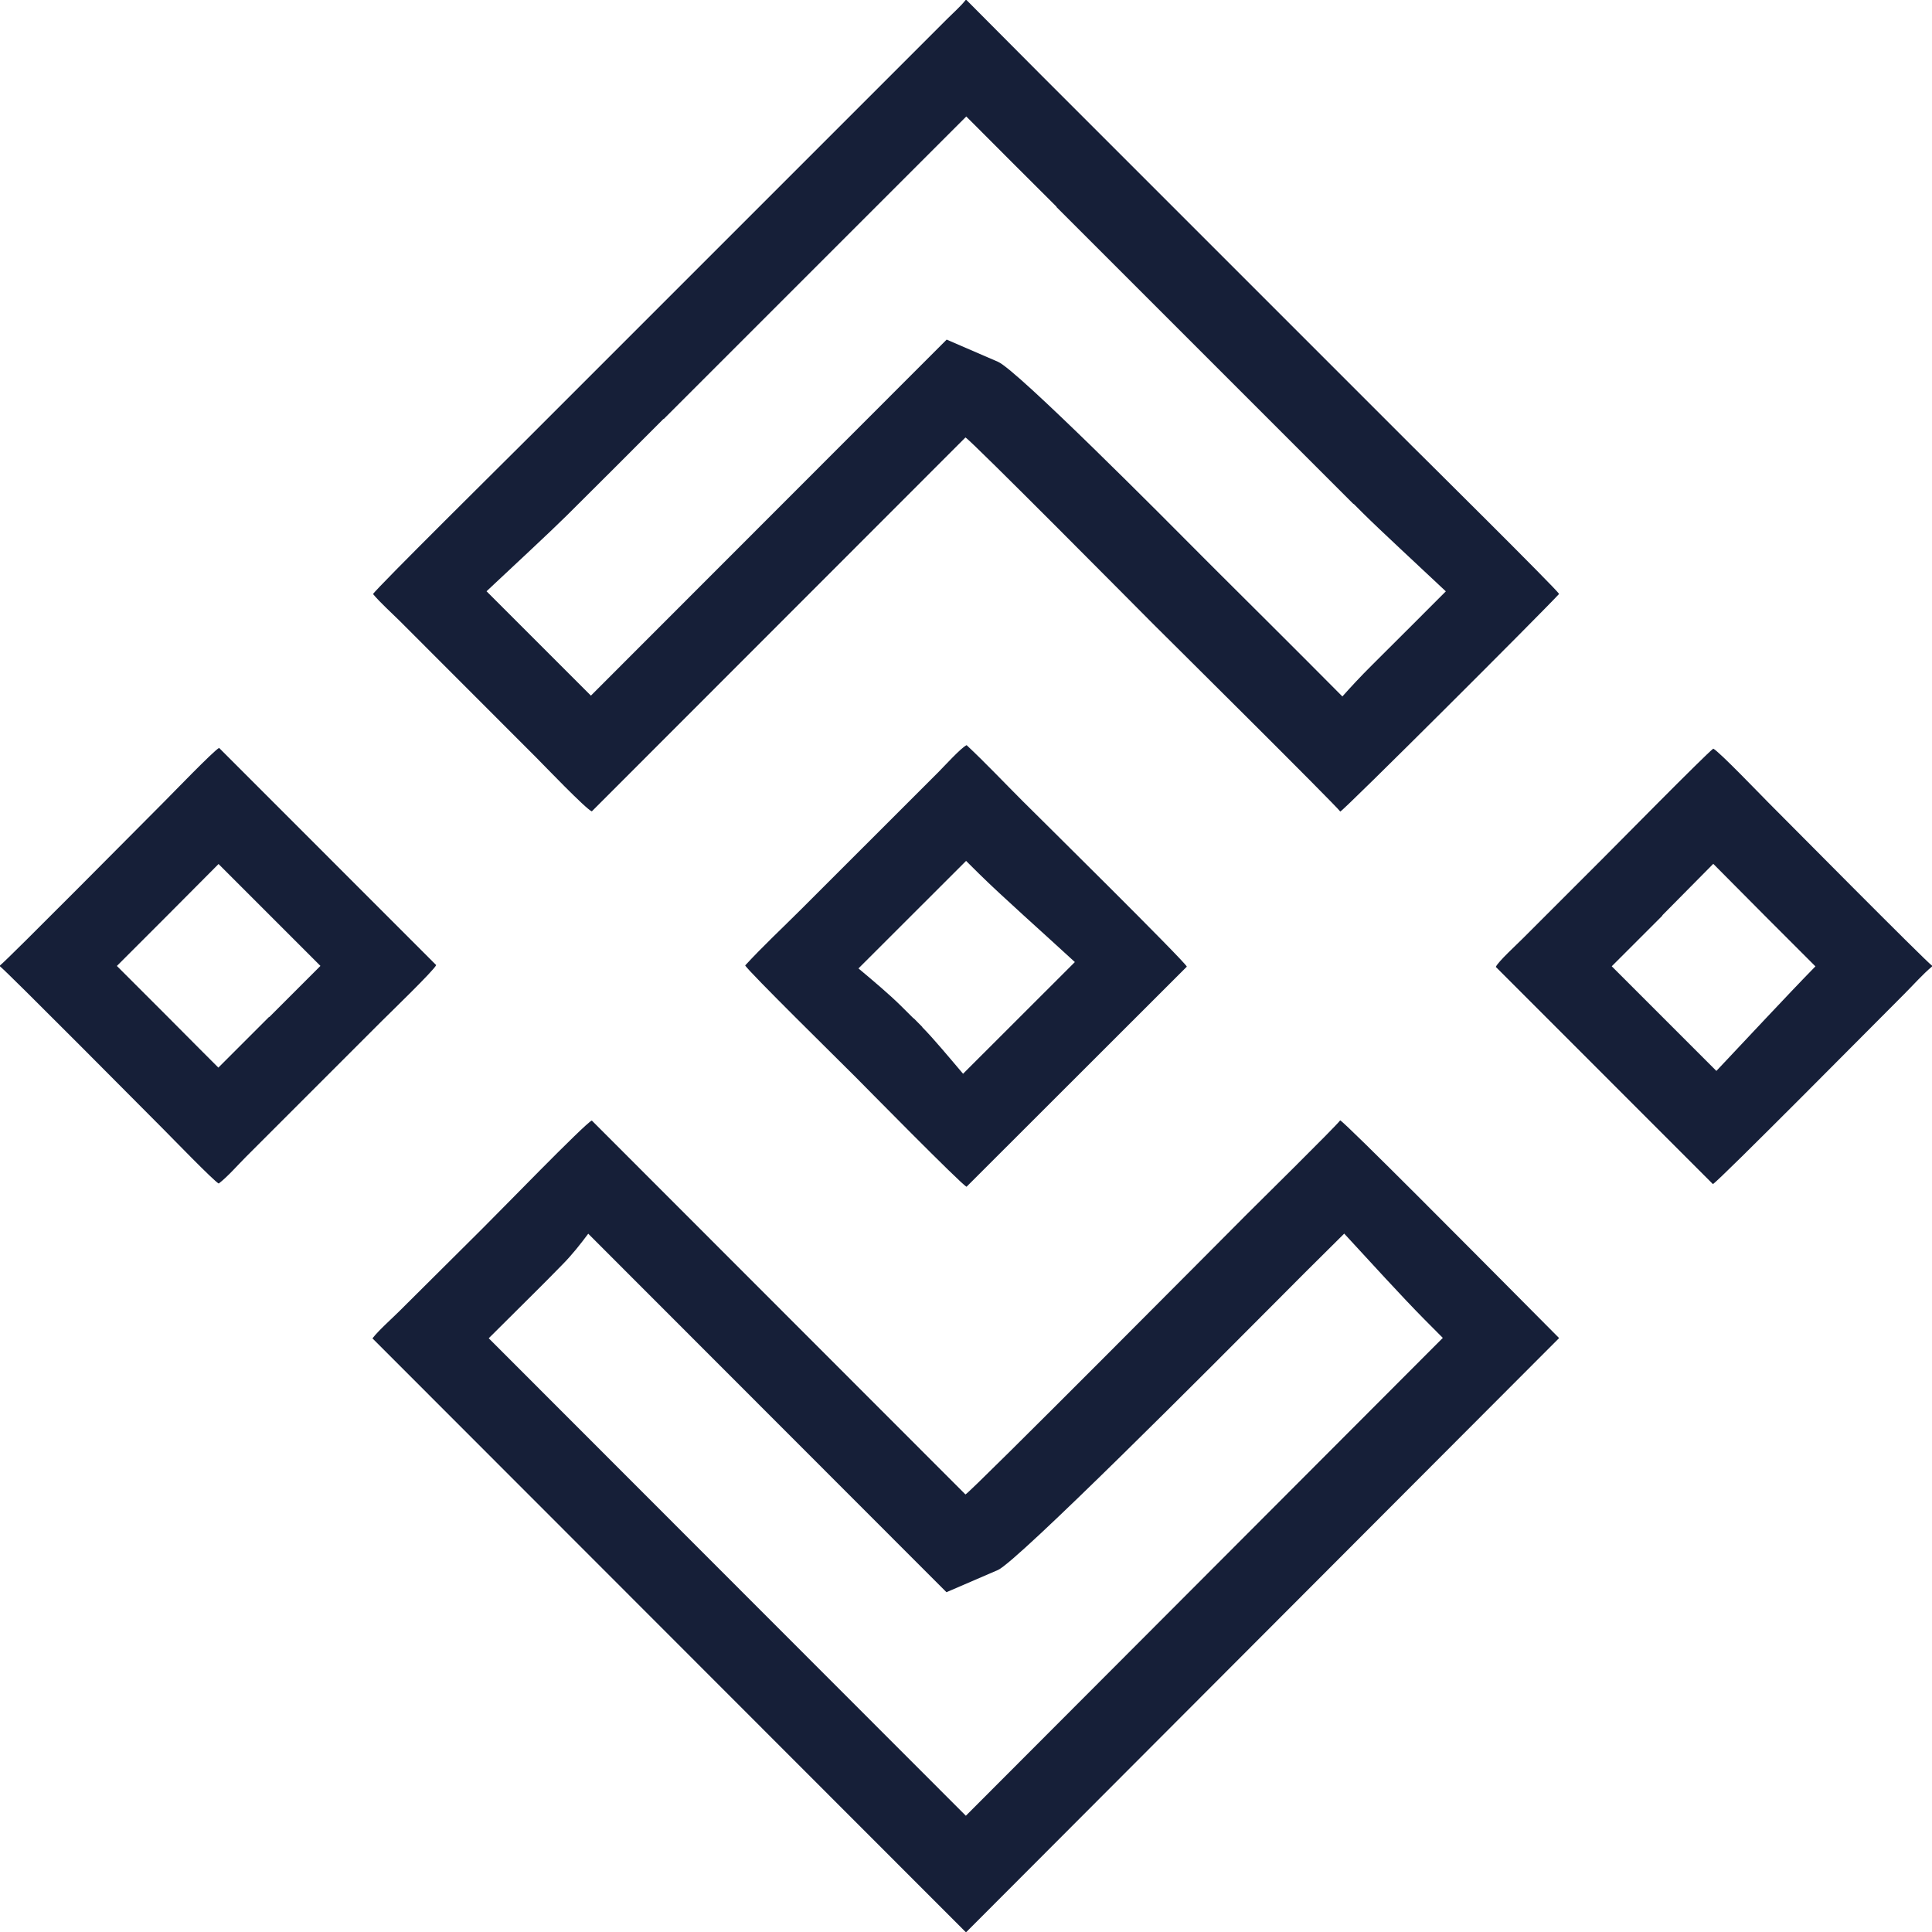 <?xml version="1.0" encoding="UTF-8"?> <!-- Creator: CorelDRAW 2019 (64-Bit) --> <svg xmlns="http://www.w3.org/2000/svg" xmlns:xlink="http://www.w3.org/1999/xlink" xmlns:xodm="http://www.corel.com/coreldraw/odm/2003" xml:space="preserve" width="39.749mm" height="39.749mm" style="shape-rendering:geometricPrecision; text-rendering:geometricPrecision; image-rendering:optimizeQuality; fill-rule:evenodd; clip-rule:evenodd" viewBox="0 0 210.66 210.66"> <defs> <style type="text/css"> <![CDATA[ .fil0 {fill:#161F38} ]]> </style> </defs> <g id="Слой_x0020_1">  <path class="fil0" d="M40.67 64.77c0.81,0.96 1.96,1.99 2.9,2.92l14.85 14.86c0.86,0.86 5.48,5.69 6.11,5.92l40.74 -40.77c0.54,0.23 19.5,19.37 20.45,20.32 0.57,0.57 19.92,19.76 20.42,20.47 0.49,-0.22 21.92,-21.62 23.86,-23.73 -0.25,-0.5 -15.24,-15.34 -16.06,-16.16l-40.44 -40.44 -8.12 -8.16 -0.09 0c-0.5,0.65 -1.36,1.41 -1.98,2.03l-30.31 30.31c-5.42,5.43 -10.76,10.76 -16.19,16.19 -0.86,0.87 -15.85,15.69 -16.13,16.24zm-40.67 40.51l0 0.09c0.75,0.56 16.36,16.3 17.83,17.77 0.84,0.84 5.51,5.67 6.02,5.91 0.99,-0.76 2.06,-2 2.93,-2.87l14.86 -14.86c0.81,-0.81 5.7,-5.53 5.92,-6.09l-23.67 -23.68c-0.57,0.28 -5.16,5.04 -6,5.88 -1.52,1.51 -17.1,17.25 -17.89,17.84zm210.66 0.1l0 -0.09c-0.75,-0.54 -16.37,-16.31 -17.83,-17.77 -0.88,-0.88 -5.37,-5.57 -6.02,-5.89 -0.72,0.51 -10.99,10.92 -11.92,11.85l-8.86 8.86c-0.57,0.58 -2.7,2.53 -2.93,3.09l23.67 23.68c0.61,-0.29 18.41,-18.28 20.87,-20.73 0.95,-0.95 2.05,-2.19 3.02,-2.99zm-129.41 -0.12c0.23,0.54 10.69,10.82 12,12.14 0.75,0.75 11.56,11.75 12.14,12l24.02 -24c-0.26,-0.62 -16.64,-16.79 -17.93,-18.08 -2.03,-2.03 -4,-4.12 -6.08,-6.07 -0.57,0.24 -2.51,2.37 -3.08,2.94l-15 14.99c-2.02,2.02 -4.15,4 -6.07,6.09zm24.03 105.4l0.09 0 64.63 -64.76 -5.97 -6.01c-1.89,-1.89 -17.3,-17.45 -17.9,-17.73 -0.44,0.63 -9.43,9.48 -10.22,10.28 -1.91,1.91 -30.06,30.26 -30.64,30.51l-40.74 -40.77c-0.68,0.25 -10.36,10.24 -12.02,11.87l-8.95 8.9c-0.85,0.85 -2.24,2.07 -2.95,2.98l64.67 64.72zm0.07 -197.95l-32.97 32.97 -0.04 0c-3.49,3.5 -6.98,7 -10.49,10.48 -2,1.98 -5.79,5.48 -8.8,8.31l11.38 11.38 38.79 -38.82 5.6 2.42c2.1,0.91 18.13,17.05 22.35,21.3l1.8 1.8c2.32,2.31 8.44,8.39 13.4,13.39 0.89,-1 1.96,-2.16 3.24,-3.43 2.72,-2.71 5.61,-5.59 8.04,-8.03 -3.13,-2.95 -7.14,-6.64 -9.03,-8.52l-1.01 -1.01 -0.04 0 -32.38 -32.38 0.02 -0.02c-3.29,-3.28 -6.58,-6.56 -9.85,-9.85zm-92.61 92.61c3.36,3.34 7.07,7.08 9.38,9.4l1.69 1.69 5.53 -5.53 0.02 0.02 5.58 -5.58 -11.11 -11.11 -1.94 1.95c-2.34,2.35 -5.91,5.95 -9.14,9.16zm185.21 0.05c-3.47,-3.45 -7.31,-7.32 -9.61,-9.64l-1.53 -1.54 -5.55 5.61 0 0.04 -5.52 5.52 11.41 11.41c3.22,-3.4 7.6,-8.13 10.8,-11.4zm-104.35 0.22c1.6,1.34 3.33,2.8 4.59,4.04l1.4 1.39 0.07 0.04 0.91 0.92 0 0.03c1.18,1.19 2.87,3.22 4.44,5.07l12.19 -12.18c-3.34,-3.08 -7.99,-7.2 -10.47,-9.65l-1.39 -1.38 -11.73 11.72zm11.72 92.39l52 -52.1 -1.96 -1.97c-2.54,-2.56 -6.05,-6.44 -8.79,-9.4l-4.32 4.29 -2.39 2.4c-7.56,7.6 -28.93,29.07 -31.05,29.99l-5.61 2.42 -39.06 -39.09c-0.82,1.1 -1.75,2.29 -2.81,3.36 -1.15,1.17 -2.07,2.11 -2.54,2.57l-5.5 5.47 52.02 52.06z"></path> </g> </svg> 